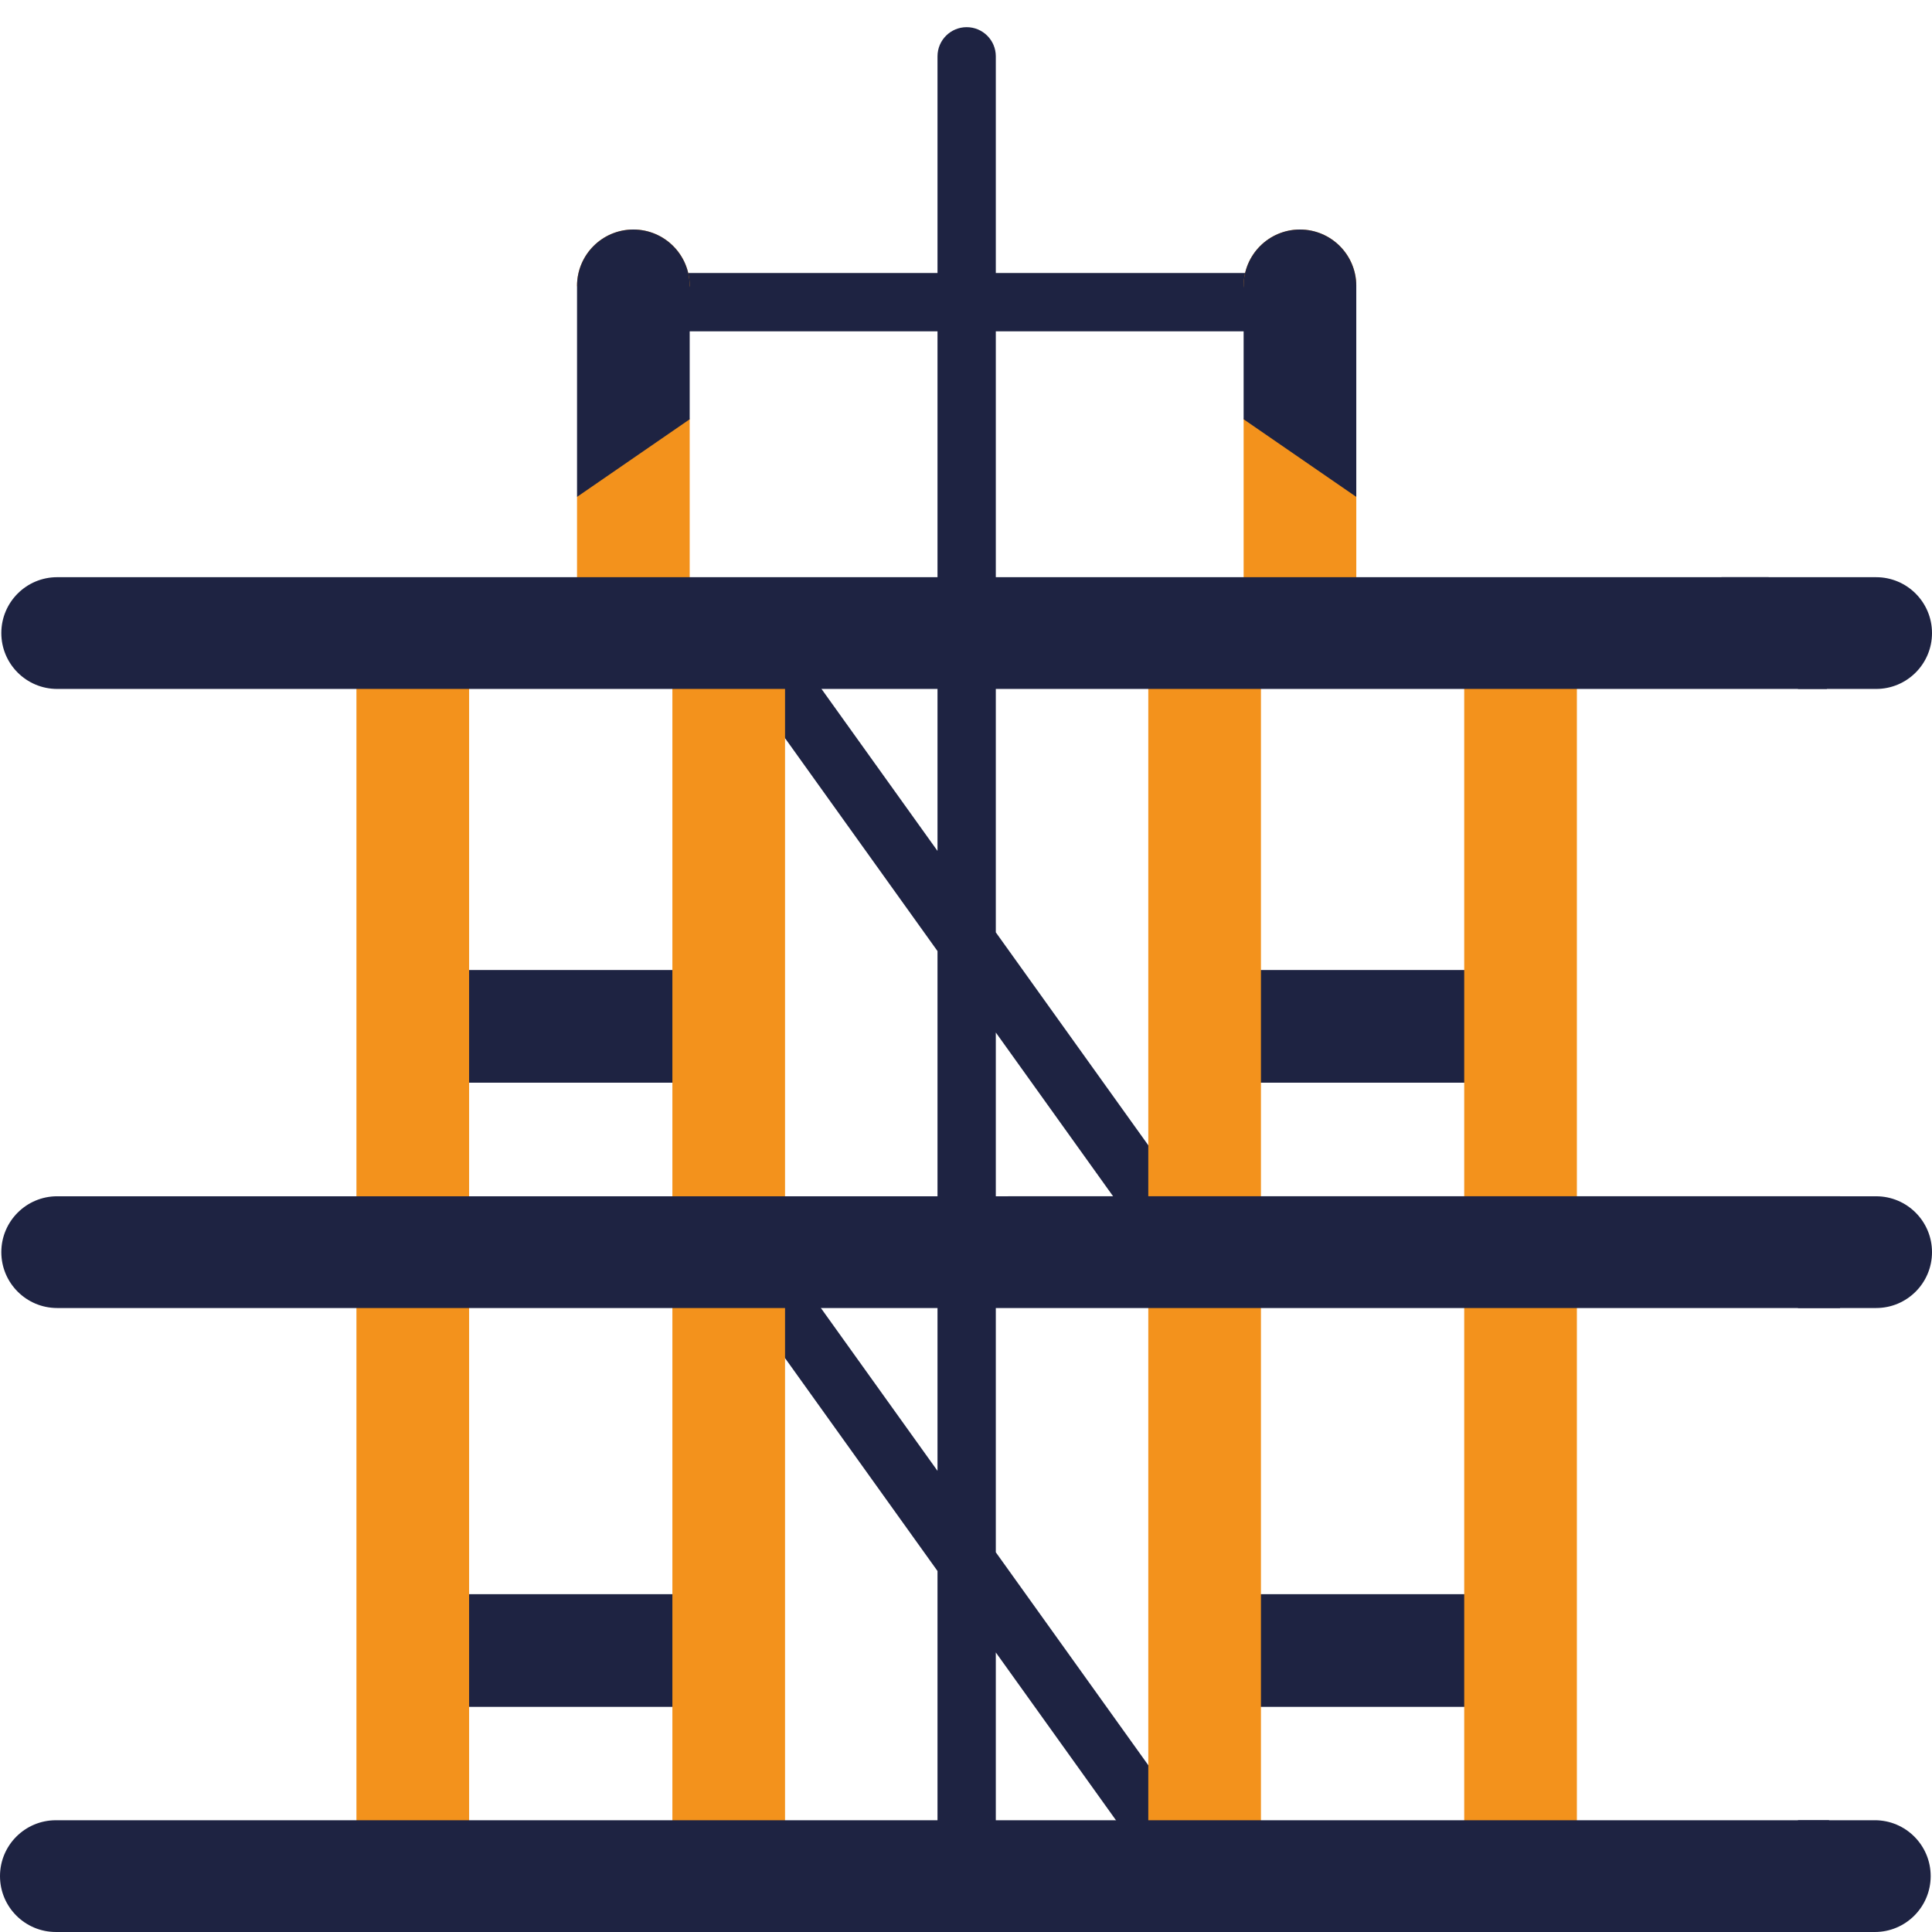 <svg width="512" height="512" viewBox="0 0 512 512" fill="none" xmlns="http://www.w3.org/2000/svg">
<g clip-path="url(#clip0_151_145)">
<path d="M344.505 72.348H263.901V14.927C263.901 10.659 260.442 7.2 256.175 7.2C251.908 7.2 248.449 10.659 248.449 14.927V72.349H167.845C163.578 72.349 160.119 75.808 160.119 80.076C160.119 84.344 163.578 87.803 167.845 87.803H248.449V225.505L214.324 177.851C211.839 174.382 207.013 173.583 203.543 176.068C200.074 178.553 199.276 183.38 201.76 186.85L248.449 252.048V389.793L214.324 342.14C211.839 338.67 207.013 337.873 203.543 340.357C200.074 342.842 199.276 347.669 201.76 351.139L248.449 416.336V492.452C248.449 496.72 251.908 500.179 256.175 500.179C260.442 500.179 263.901 496.72 263.901 492.452V437.914L298.026 485.567C299.535 487.674 301.907 488.796 304.314 488.796C305.871 488.796 307.444 488.326 308.806 487.35C312.275 484.865 313.073 480.038 310.589 476.568L263.901 411.371V273.626L298.026 321.279C299.535 323.386 301.907 324.508 304.314 324.508C305.871 324.508 307.444 324.038 308.806 323.062C312.275 320.577 313.074 315.75 310.589 312.28L263.901 247.083V87.803H344.505C348.772 87.803 352.231 84.344 352.231 80.076C352.231 75.807 348.772 72.348 344.505 72.348Z" fill="#1E2342"/>
<path d="M397.986 257.063H318.236V286.921H397.986C406.23 286.921 412.914 280.237 412.914 271.992C412.914 263.747 406.23 257.063 397.986 257.063Z" fill="#1E2342"/>
<path d="M111.033 257.063C102.789 257.063 96.106 263.747 96.106 271.992C96.106 280.237 102.788 286.921 111.033 286.921H182.553V257.063H111.033Z" fill="#1E2342"/>
<path d="M397.986 422.478H318.236V452.336H397.986C406.23 452.336 412.914 445.652 412.914 437.407C412.914 429.162 406.23 422.478 397.986 422.478Z" fill="#1E2342"/>
<path d="M111.033 422.478C102.789 422.478 96.106 429.162 96.106 437.407C96.106 445.652 102.788 452.336 111.033 452.336H182.553V422.478H111.033Z" fill="#1E2342"/>
<path d="M167.846 181.223C159.602 181.223 152.918 174.539 152.918 166.294V131.679L163.013 105.887L152.918 75.756C152.918 67.511 159.601 60.827 167.846 60.827C176.091 60.827 182.774 67.511 182.774 75.756L178.188 93.669L182.774 111.114V166.294C182.773 174.539 176.09 181.223 167.846 181.223Z" fill="#F3921C"/>
<path d="M344.504 181.223C336.26 181.223 329.576 174.539 329.576 166.294V111.114L335.209 96.252L329.576 75.756C329.576 67.511 336.259 60.827 344.504 60.827C352.748 60.827 359.432 67.511 359.432 75.756L352.231 109.959L359.432 131.678V166.293C359.432 174.539 352.748 181.223 344.504 181.223Z" fill="#F3921C"/>
<path d="M109.389 346.637C101.145 346.637 94.461 339.953 94.461 331.708V173.758C94.461 165.513 101.144 158.829 109.389 158.829C117.634 158.829 124.317 165.513 124.317 173.758V331.708C124.316 339.953 117.633 346.637 109.389 346.637Z" fill="#F3921C"/>
<path d="M193.116 346.637C184.872 346.637 178.188 339.953 178.188 331.708V173.758C178.188 165.513 184.871 158.829 193.116 158.829C201.36 158.829 208.044 165.513 208.044 173.758V331.708C208.043 339.953 201.36 346.637 193.116 346.637Z" fill="#F3921C"/>
<path d="M319.237 346.637C310.993 346.637 304.309 339.953 304.309 331.708V173.758C304.309 165.513 310.992 158.829 319.237 158.829C327.482 158.829 334.165 165.513 334.165 173.758V331.708C334.165 339.953 327.481 346.637 319.237 346.637Z" fill="#F3921C"/>
<path d="M402.961 346.637C394.717 346.637 388.033 339.953 388.033 331.708V173.758C388.033 165.513 394.716 158.829 402.961 158.829C411.206 158.829 417.889 165.513 417.889 173.758V331.708C417.889 339.953 411.205 346.637 402.961 346.637Z" fill="#F3921C"/>
<path d="M109.389 507.38C101.145 507.38 94.461 500.696 94.461 492.451V339.173C94.461 330.928 101.144 324.244 109.389 324.244C117.634 324.244 124.317 330.928 124.317 339.173V492.451C124.316 500.696 117.633 507.38 109.389 507.38Z" fill="#F3921C"/>
<path d="M193.116 505.74C184.872 505.74 178.188 499.056 178.188 490.811V339.173C178.188 330.928 184.871 324.244 193.116 324.244C201.36 324.244 208.044 330.928 208.044 339.173V490.811C208.043 499.056 201.36 505.74 193.116 505.74Z" fill="#F3921C"/>
<path d="M319.237 507.38C310.993 507.38 304.309 500.696 304.309 492.451V339.173C304.309 330.928 310.992 324.244 319.237 324.244C327.482 324.244 334.165 330.928 334.165 339.173V492.451C334.165 500.696 327.481 507.38 319.237 507.38Z" fill="#F3921C"/>
<path d="M402.961 509.43C394.717 509.43 388.033 502.746 388.033 494.501V339.173C388.033 330.928 394.716 324.244 402.961 324.244C411.206 324.244 417.889 330.928 417.889 339.173V494.501C417.889 502.746 411.205 509.43 402.961 509.43Z" fill="#F3921C"/>
<path d="M182.775 75.755V111.114L152.92 131.679V75.755C152.92 67.513 159.606 60.826 167.847 60.826C176.088 60.826 182.775 67.512 182.775 75.755Z" fill="#1E2342"/>
<path d="M359.429 75.755V131.679L329.574 111.114V75.755C329.574 67.513 336.26 60.826 344.501 60.826C352.742 60.826 359.429 67.512 359.429 75.755Z" fill="#1E2342"/>
<path d="M468.702 152.961H15.156C6.979 152.961 0.35 159.59 0.35 167.768C0.35 175.946 6.979 182.575 15.156 182.575H484.165C482.473 170.904 477.314 160.332 468.702 152.961Z" fill="#1E2342"/>
<path d="M14.806 482.382C6.629 482.382 0 489.012 0 497.19C0 505.368 6.629 511.997 14.806 511.997H484.72V482.383H14.806V482.382Z" fill="#1E2342"/>
<path d="M15.156 317.024C6.979 317.024 0.35 323.653 0.35 331.831C0.35 340.009 6.979 346.638 15.156 346.638H487.629V317.023L15.156 317.024Z" fill="#1E2342"/>
<path d="M512 167.77C512 175.951 505.376 182.575 497.196 182.575H476.479V174.539C476.479 169.625 474.068 165.029 470.02 162.237L456.205 152.964H497.196C505.376 152.965 512 159.589 512 167.77Z" fill="#1E2342"/>
<path d="M511.65 497.185C511.65 505.365 505.026 512 496.846 512H476.479V482.379H496.846C505.026 482.379 511.65 489.014 511.65 497.185Z" fill="#1E2342"/>
<path d="M512 331.833C512 340.014 505.376 346.638 497.196 346.638H476.479V317.027H497.196C505.376 317.028 512 323.653 512 331.833Z" fill="#1E2342"/>
</g>
<defs>
<clipPath id="clip0_151_145">
<rect width="512" height="512" fill="white"/>
</clipPath>
</defs>
</svg>
